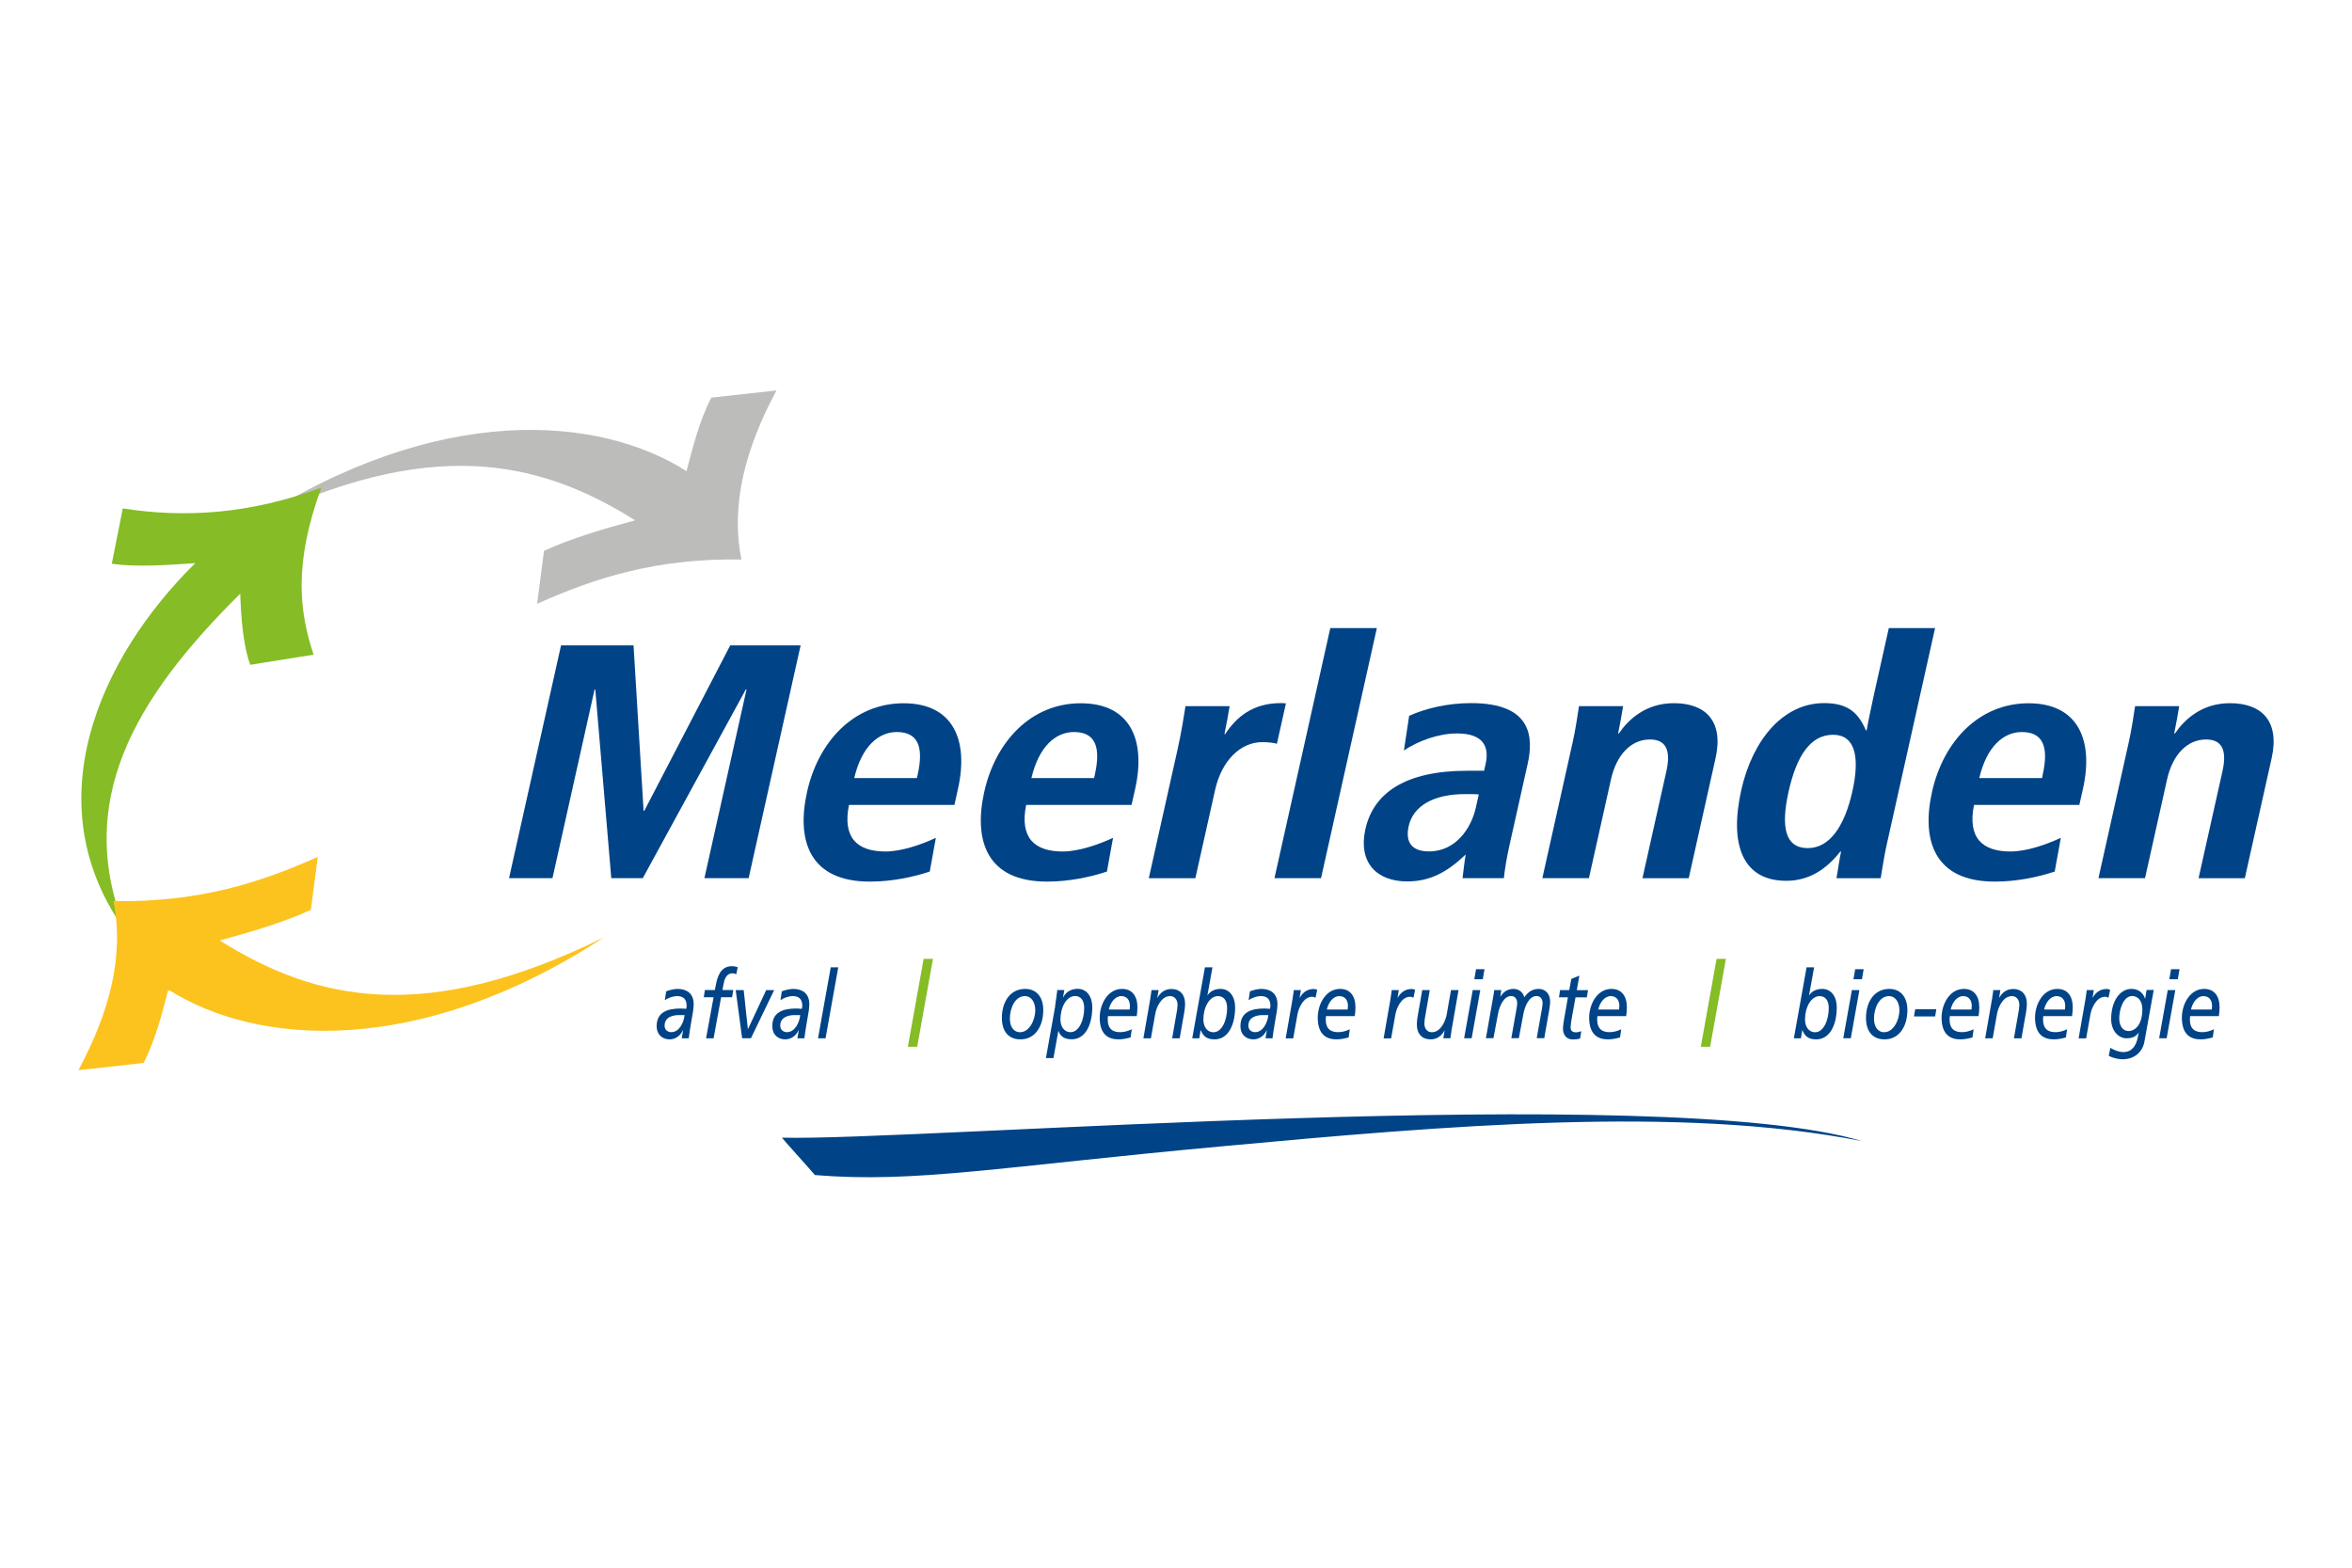 <?xml version="1.0" encoding="UTF-8"?>
<svg xmlns="http://www.w3.org/2000/svg" id="a" width="300" height="200" viewBox="0 0 300 200">
  <path d="m99.73,145.14c16.69.46,112.31-7.23,137.81.45-23.18-4.58-53.15-1.98-81.65.65-28.5,2.62-39.09,4.72-51.95,3.67-.67-.82-3.58-4-4.21-4.77h0Z" fill="#004387" fill-rule="evenodd"></path>
  <g>
    <path d="m87.57,60.11c.8-3.05,1.61-6.39,3.16-9.38l8.31-.92c-3.91,7.29-5.89,14.5-4.47,21.57-10.95-.18-18.79,2.39-26.06,5.65l.88-6.75c3.19-1.51,7.75-2.86,11.62-3.9-12.38-7.79-26.33-10.78-49.02.39,23.79-15.51,44.42-13.79,55.58-6.66h0Z" fill="#bcbcbb"></path>
    <path d="m24.9,71.84c-3.53.24-7.41.54-10.64.08l1.4-7.06c7.83,1.23,16.14.76,25.33-2.65-3.58,9.74-2.8,15.87-.99,21.31l-8.08,1.29c-.89-2.36-1.17-5.98-1.28-9.07-13.44,13.33-21.39,26.57-14.52,43.2-11.92-16.27-3.46-35.04,8.78-47.09h0Z" fill="#86bc25"></path>
    <path d="m21.47,126.23c-.8,3.05-1.61,6.38-3.16,9.38l-8.31.92c3.91-7.29,5.89-14.5,4.47-21.57,10.95.18,18.79-2.39,26.06-5.64l-.88,6.75c-3.19,1.51-7.75,2.86-11.62,3.91,12.38,7.79,26.32,10.77,49.01-.4-23.78,15.52-44.41,13.79-55.58,6.66h0Z" fill="#fcc31e"></path>
  </g>
  <g>
    <path d="m89.85,112.03l5.37-24.07h-.09l-13.14,24.07h-4.02l-2.04-24.07h-.09l-5.37,24.07h-5.54l6.63-29.69h9.25l1.28,21.1h.09l10.96-21.1h8.98l-6.63,29.69h-5.63Z" fill="#004387"></path>
    <path d="m108.29,102.67c-.86,4.25,1.08,5.96,4.66,5.96,2.06,0,4.58-.89,6.42-1.74l-.78,4.3c-2.03.68-4.8,1.28-7.57,1.28-7.74.04-9.47-5.19-8.08-11.44,1.43-6.42,5.96-11.31,12.31-11.31s8.33,4.72,6.94,10.93l-.45,2.04h-13.44Zm8.75-3.79c.84-3.74-.03-5.49-2.66-5.49-2.32,0-4.47,1.83-5.42,5.87h7.99l.09-.38Z" fill="#004387"></path>
    <path d="m130.89,102.67c-.86,4.25,1.08,5.96,4.66,5.96,2.05,0,4.58-.89,6.42-1.74l-.78,4.3c-2.03.68-4.8,1.28-7.57,1.28-7.74.04-9.47-5.19-8.08-11.44,1.43-6.42,5.96-11.31,12.31-11.31s8.33,4.72,6.94,10.93l-.46,2.04h-13.44Zm8.75-3.79c.84-3.74-.03-5.49-2.66-5.49-2.32,0-4.47,1.83-5.42,5.87h7.99l.09-.38Z" fill="#004387"></path>
    <path d="m160.99,94.68c-2.73,0-5.16,2.3-6.01,6.13l-2.51,11.23h-5.94l3.66-16.38c.53-2.38.82-4.3,1.02-5.57h5.63c-.06.47-.52,2.94-.66,3.57h.09c1.42-2.17,3.52-3.96,7.09-3.96.18,0,.45,0,.66.04l-1.15,5.15c-.37-.13-1.16-.21-1.87-.21Z" fill="#004387"></path>
    <path d="m162.56,112.03l7.12-31.9h5.94l-7.12,31.9h-5.94Z" fill="#004387"></path>
    <path d="m186.55,112.03c.07-.51.28-2.47.4-2.98h-.04c-2.15,2.04-4.33,3.4-7.41,3.4-3.97,0-6.28-2.47-5.34-6.68,1.03-4.59,5.06-7.44,13-7.44h2.14l.19-.85c.46-2.04-.11-3.91-3.64-3.91-2.41,0-5,.98-6.78,2.17l.67-4.42c2.09-.94,4.87-1.62,7.91-1.62,7.82,0,7.95,4.42,7.2,7.78l-2.33,10.42c-.34,1.53-.59,3.06-.7,4.13h-5.27Zm2.07-10.68c-.26-.04-1.29-.04-1.78-.04-4.02,0-6.59,1.53-7.16,4.08-.48,2.13.48,3.23,2.58,3.23,3.48,0,5.41-3.02,5.98-5.57l.38-1.7Z" fill="#004387"></path>
    <path d="m209.5,112.03l3.05-13.65c.62-2.76-.13-4.04-2.09-4.04-2.46,0-4.29,2-4.98,5.1l-2.81,12.59h-5.94l3.87-17.35c.36-1.62.61-3.32.8-4.59h5.63c-.06.47-.5,2.85-.64,3.49h.09c1.26-1.83,3.45-3.87,7.03-3.87,3.97,0,6.38,2.21,5.31,7.02l-3.42,15.31h-5.89Z" fill="#004387"></path>
    <path d="m234.25,112.03c.09-.59.44-2.76.58-3.4h-.09c-1.87,2.38-4.1,3.74-6.91,3.74-5.45,0-7.31-4.47-5.73-11.57,1.42-6.34,5.29-11.1,10.56-11.1,2.86,0,4.32,1.06,5.34,3.49h.09c.06-.47.7-3.53.89-4.38l1.94-8.68h5.9l-6.24,27.95c-.29,1.32-.46,2.64-.7,3.96h-5.63Zm-.43-18.29c-2.9,0-4.66,2.68-5.68,7.23-1.02,4.55-.45,7.23,2.45,7.23,2.72,0,4.66-2.68,5.68-7.23,1.02-4.55.27-7.23-2.45-7.23Z" fill="#004387"></path>
    <path d="m251.79,102.67c-.86,4.25,1.08,5.96,4.65,5.96,2.06,0,4.58-.89,6.42-1.74l-.78,4.3c-2.03.68-4.8,1.28-7.57,1.28-7.74.04-9.47-5.19-8.08-11.44,1.43-6.42,5.97-11.31,12.31-11.31s8.33,4.72,6.94,10.93l-.46,2.04h-13.44Zm8.75-3.79c.84-3.74-.03-5.49-2.66-5.49-2.32,0-4.47,1.83-5.42,5.87h8l.09-.38Z" fill="#004387"></path>
  </g>
  <path d="m280.43,112.03l3.05-13.65c.62-2.76-.13-4.04-2.09-4.04-2.46,0-4.29,2-4.98,5.1l-2.81,12.59h-5.94l3.87-17.35c.36-1.62.61-3.32.8-4.59h5.63c-.06.47-.5,2.85-.64,3.49h.09c1.26-1.83,3.45-3.87,7.03-3.87,3.97,0,6.38,2.21,5.31,7.02l-3.42,15.31h-5.9Z" fill="#004387"></path>
  <g>
    <path d="m84.97,126.47c.46-.18,1.07-.31,1.45-.31,1.05,0,2.06.48,2.06,1.95,0,.28-.04.68-.09.97-.19,1.15-.41,2.29-.54,3.38h-.89l.17-1.03h-.02c-.33.74-1,1.17-1.69,1.17-.88,0-1.66-.54-1.66-1.7,0-1.75,1.34-2.24,3.08-2.24.2,0,.46.02.69.04.02-.12.05-.25.05-.4,0-.88-.49-1.22-1.19-1.22-.56,0-1.16.22-1.59.52l.17-1.12Zm1.62,3.03c-.72,0-1.82.23-1.82,1.35,0,.54.4.83.86.83.97,0,1.58-1.15,1.69-2.18h-.73Z" fill="#004387"></path>
    <path d="m91.02,127.22h-1.25l.14-.92h1.27l.12-.6c.19-1.03.57-2.44,2.07-2.44.23,0,.49.05.73.13l-.19.9c-.1-.06-.36-.12-.46-.12-.85,0-1.07.82-1.2,1.56l-.1.57h1.38l-.15.92h-1.4l-.96,5.24h-.96l.96-5.24Z" fill="#004387"></path>
    <path d="m93.84,126.31h1.02l.53,4.97h.02l2.32-4.97h1.02l-2.97,6.15h-1.12l-.82-6.15Z" fill="#004387"></path>
    <path d="m99.72,126.47c.46-.18,1.07-.31,1.45-.31,1.05,0,2.06.48,2.06,1.95,0,.28-.04.68-.09.97-.19,1.15-.41,2.29-.54,3.38h-.89l.17-1.03h-.02c-.33.74-1,1.17-1.69,1.17-.88,0-1.66-.54-1.66-1.7,0-1.75,1.34-2.24,3.08-2.24.2,0,.46.02.69.04.02-.12.05-.25.05-.4,0-.88-.49-1.22-1.19-1.22-.56,0-1.16.22-1.59.52l.17-1.12Zm1.62,3.03c-.72,0-1.82.23-1.82,1.35,0,.54.4.83.86.83.97,0,1.58-1.15,1.69-2.18h-.73Z" fill="#004387"></path>
    <path d="m105.96,123.41h.96l-1.62,9.05h-.96l1.62-9.05Z" fill="#004387"></path>
    <path d="m117.81,122.33h1.19l-2.01,11.21h-1.19l2.01-11.21Z" fill="#86bc25"></path>
    <path d="m130.76,126.16c1.4,0,2.31,1,2.31,2.69,0,2.09-1.04,3.75-2.91,3.75-1.43,0-2.37-.92-2.37-2.74,0-2.05,1.06-3.7,2.97-3.7Zm-.61,5.52c1.08,0,1.9-1.45,1.9-2.83,0-.92-.46-1.77-1.33-1.77-1.28,0-1.91,1.59-1.91,2.87,0,.98.43,1.74,1.34,1.74Z" fill="#004387"></path>
    <path d="m134.58,128.34c.1-.69.2-1.36.28-2.04h.9l-.17.94h.02c.38-.77,1.12-1.09,1.85-1.09,1.17,0,1.86,1.01,1.86,2.34,0,2.26-.89,4.1-2.62,4.1-.91,0-1.45-.36-1.69-1.06h-.02l-.62,3.45h-.96l1.19-6.65Zm1.97,3.34c1.09,0,1.74-1.56,1.74-3.09,0-1.04-.5-1.52-1.16-1.52-1.12,0-1.87,1.47-1.87,2.99,0,.83.42,1.62,1.3,1.62Z" fill="#004387"></path>
    <path d="m144.21,132.35c-.5.14-1.02.25-1.54.25-1.27,0-2.4-.6-2.4-2.77,0-1.7,1.01-3.67,2.85-3.67,1.26,0,1.96.89,1.96,2.35,0,.41-.04.76-.09,1.12h-3.67c-.02.13-.03.25-.03.39,0,1.29.67,1.66,1.6,1.66.48,0,1-.14,1.47-.37l-.15,1.04Zm-.12-3.56c.02-.18.03-.33.03-.47,0-.72-.38-1.24-1.1-1.24-.79,0-1.39.81-1.59,1.71h2.66Z" fill="#004387"></path>
    <path d="m146.74,127.25c.04-.25.1-.58.14-.94h.9l-.16.98h.02c.31-.58.87-1.12,1.78-1.12,1.01,0,1.74.63,1.74,1.93,0,.36-.06.77-.12,1.12l-.57,3.24h-.96l.64-3.68c.03-.21.05-.45.05-.58,0-.64-.36-1.12-.95-1.12-1.18,0-1.77,1.52-1.9,2.28l-.55,3.1h-.96l.91-5.21Z" fill="#004387"></path>
    <path d="m153.69,123.41h.96l-.64,3.56h.02c.33-.52.93-.81,1.65-.81,1.17,0,1.86,1.01,1.86,2.34,0,2.26-.89,4.1-2.62,4.1-1.11,0-1.48-.51-1.76-1.17h-.02l-.17,1.03h-.9l1.62-9.05Zm1.09,8.28c1.09,0,1.74-1.56,1.74-3.09,0-1.04-.5-1.52-1.16-1.52-1.12,0-1.87,1.47-1.87,2.99,0,.83.42,1.62,1.3,1.62Z" fill="#004387"></path>
    <path d="m159.43,126.47c.46-.18,1.07-.31,1.45-.31,1.05,0,2.06.48,2.06,1.95,0,.28-.04.68-.09.97-.19,1.15-.41,2.29-.54,3.38h-.89l.17-1.03h-.02c-.33.74-1,1.17-1.69,1.17-.88,0-1.66-.54-1.66-1.7,0-1.75,1.34-2.24,3.08-2.24.2,0,.46.02.69.04.02-.12.05-.25.05-.4,0-.88-.49-1.22-1.19-1.22-.56,0-1.16.22-1.59.52l.17-1.12Zm1.62,3.03c-.72,0-1.82.23-1.82,1.35,0,.54.4.83.86.83.97,0,1.58-1.15,1.69-2.18h-.74Z" fill="#004387"></path>
    <path d="m164.89,127.25c.04-.25.1-.58.14-.94h.9l-.16.98h.02c.31-.58.87-1.12,1.78-1.12.09,0,.26.02.44.11l-.21,1c-.18-.08-.34-.12-.41-.12-1.18,0-1.77,1.52-1.9,2.28l-.54,3.03h-.96l.91-5.21Z" fill="#004387"></path>
    <path d="m172.02,132.35c-.5.14-1.02.25-1.54.25-1.27,0-2.4-.6-2.4-2.77,0-1.7,1.01-3.67,2.85-3.67,1.26,0,1.96.89,1.96,2.35,0,.41-.04.76-.09,1.12h-3.67c-.02.13-.03.25-.03.39,0,1.29.67,1.66,1.6,1.66.48,0,1-.14,1.47-.37l-.15,1.04Zm-.12-3.56c.02-.18.03-.33.03-.47,0-.72-.38-1.24-1.1-1.24-.79,0-1.39.81-1.59,1.71h2.66Z" fill="#004387"></path>
    <path d="m177.38,127.25c.04-.25.1-.58.14-.94h.9l-.16.98h.02c.31-.58.87-1.12,1.78-1.12.09,0,.26.02.44.11l-.21,1c-.18-.08-.34-.12-.41-.12-1.18,0-1.77,1.52-1.9,2.28l-.54,3.03h-.96l.91-5.21Z" fill="#004387"></path>
    <path d="m185.14,131.52c-.04.25-.1.58-.14.94h-.9l.16-.98h-.02c-.31.58-.87,1.12-1.78,1.12-1.01,0-1.74-.63-1.74-1.93,0-.36.06-.77.12-1.12l.57-3.24h.96l-.64,3.68c-.03.21-.05.45-.05.58,0,.64.36,1.12.95,1.12,1.18,0,1.77-1.52,1.9-2.28l.55-3.1h.96l-.91,5.21Z" fill="#004387"></path>
    <path d="m187.85,126.31h.96l-1.1,6.15h-.96l1.1-6.15Zm1.28-1.38h-1.08l.22-1.28h1.08l-.22,1.28Z" fill="#004387"></path>
    <path d="m190.49,127.01c.04-.22.06-.43.1-.7h.9l-.12.84h.02c.37-.65.97-.99,1.65-.99.61,0,1.2.34,1.38,1.07.51-.7,1.05-1.07,1.85-1.07.85,0,1.45.66,1.45,1.6,0,.37-.07.86-.15,1.29l-.6,3.4h-.96l.69-3.9c.04-.24.06-.45.06-.58,0-.51-.28-.9-.77-.9-.97,0-1.51,1.34-1.68,2.29l-.58,3.09h-.96l.69-3.9c.04-.24.06-.45.06-.58,0-.51-.28-.9-.77-.9-.97,0-1.51,1.34-1.68,2.29l-.58,3.09h-.96l.96-5.45Z" fill="#004387"></path>
    <path d="m199,126.31h1.16l.26-1.42,1.03-.42-.33,1.85h1.43l-.15.92h-1.44l-.48,2.64c-.05.28-.15.94-.15,1.16,0,.43.2.66.69.66.2,0,.49-.06.67-.16l-.14.94c-.21.1-.66.13-.94.13-.91,0-1.25-.71-1.25-1.36,0-.4.12-1.11.18-1.45l.45-2.57h-1.14l.14-.92Z" fill="#004387"></path>
    <path d="m206.64,132.35c-.5.14-1.02.25-1.54.25-1.27,0-2.4-.6-2.4-2.77,0-1.7,1.01-3.67,2.85-3.67,1.26,0,1.96.89,1.96,2.35,0,.41-.04.76-.09,1.12h-3.67c-.02.13-.03.25-.03.39,0,1.29.67,1.66,1.6,1.66.48,0,1-.14,1.47-.37l-.15,1.04Zm-.12-3.56c.02-.18.03-.33.03-.47,0-.72-.38-1.24-1.1-1.24-.79,0-1.39.81-1.59,1.71h2.66Z" fill="#004387"></path>
    <path d="m218.95,122.33h1.19l-2.01,11.21h-1.19l2.01-11.21Z" fill="#86bc25"></path>
    <path d="m230.43,123.41h.96l-.64,3.56h.02c.33-.52.93-.81,1.65-.81,1.17,0,1.86,1.01,1.86,2.34,0,2.26-.89,4.1-2.62,4.1-1.11,0-1.48-.51-1.76-1.17h-.02l-.17,1.03h-.9l1.62-9.05Zm1.09,8.28c1.09,0,1.74-1.56,1.74-3.09,0-1.04-.5-1.52-1.16-1.52-1.12,0-1.87,1.47-1.87,2.99,0,.83.42,1.62,1.3,1.62Z" fill="#004387"></path>
    <path d="m236.21,126.31h.96l-1.1,6.15h-.96l1.1-6.15Zm1.28-1.38h-1.08l.22-1.28h1.08l-.22,1.28Z" fill="#004387"></path>
    <path d="m240.98,126.16c1.4,0,2.31,1,2.31,2.69,0,2.09-1.04,3.75-2.91,3.75-1.43,0-2.37-.92-2.37-2.74,0-2.05,1.06-3.7,2.97-3.7Zm-.61,5.52c1.08,0,1.9-1.45,1.9-2.83,0-.92-.46-1.77-1.33-1.77-1.28,0-1.91,1.59-1.91,2.87,0,.98.43,1.74,1.34,1.74Z" fill="#004387"></path>
    <path d="m244.29,128.75h2.69l-.15.92h-2.7l.16-.92Z" fill="#004387"></path>
    <path d="m251.59,132.35c-.5.14-1.02.25-1.54.25-1.27,0-2.4-.6-2.4-2.77,0-1.7,1.01-3.67,2.85-3.67,1.26,0,1.96.89,1.96,2.35,0,.41-.04.76-.09,1.12h-3.67c-.02.13-.03.25-.03.39,0,1.29.67,1.66,1.6,1.66.48,0,1-.14,1.47-.37l-.15,1.04Zm-.12-3.56c.02-.18.03-.33.03-.47,0-.72-.38-1.24-1.1-1.24-.79,0-1.39.81-1.59,1.71h2.66Z" fill="#004387"></path>
    <path d="m254.11,127.25c.04-.25.1-.58.14-.94h.9l-.16.98h.02c.31-.58.87-1.12,1.78-1.12,1.01,0,1.74.63,1.74,1.93,0,.36-.06.77-.12,1.12l-.57,3.24h-.96l.64-3.68c.03-.21.05-.45.05-.58,0-.64-.36-1.12-.95-1.12-1.18,0-1.77,1.52-1.9,2.28l-.55,3.1h-.96l.91-5.21Z" fill="#004387"></path>
    <path d="m263.51,132.35c-.5.14-1.02.25-1.54.25-1.27,0-2.4-.6-2.4-2.77,0-1.7,1.01-3.67,2.85-3.67,1.26,0,1.96.89,1.96,2.35,0,.41-.04.76-.09,1.12h-3.67c-.02.13-.03.25-.03.39,0,1.29.67,1.66,1.6,1.66.48,0,1-.14,1.47-.37l-.15,1.04Zm-.12-3.56c.02-.18.03-.33.03-.47,0-.72-.38-1.24-1.1-1.24-.79,0-1.39.81-1.59,1.71h2.66Z" fill="#004387"></path>
    <path d="m266.03,127.25c.04-.25.1-.58.14-.94h.9l-.16.98h.02c.31-.58.87-1.12,1.78-1.12.09,0,.26.02.44.11l-.21,1c-.18-.08-.34-.12-.41-.12-1.18,0-1.77,1.52-1.9,2.28l-.54,3.03h-.96l.91-5.21Z" fill="#004387"></path>
    <path d="m274.71,126.31l-1.19,6.6c-.22,1.22-1.19,2.23-2.8,2.23-.33,0-1.17-.11-1.75-.45l.21-1.01c.48.3,1.11.54,1.66.54,1.1,0,1.62-.84,1.82-1.8l.13-.66h-.02c-.32.45-.72.7-1.55.7-.92,0-1.94-.86-1.94-2.46,0-2.27,1.12-3.86,2.62-3.84.7,0,1.41.36,1.7,1.23h.02l.18-1.09h.89Zm-3.24,5.23c.84,0,1.79-.77,1.79-2.79,0-.92-.46-1.68-1.3-1.68-1.11,0-1.65,1.68-1.65,2.86,0,.81.37,1.6,1.16,1.6Z" fill="#004387"></path>
    <path d="m276.5,126.31h.96l-1.1,6.15h-.96l1.1-6.15Zm1.28-1.38h-1.08l.22-1.28h1.08l-.22,1.28Z" fill="#004387"></path>
    <path d="m282.24,132.35c-.5.14-1.02.25-1.54.25-1.27,0-2.4-.6-2.4-2.77,0-1.7,1.01-3.67,2.85-3.67,1.26,0,1.96.89,1.96,2.35,0,.41-.04.76-.09,1.12h-3.67c-.02.13-.03.25-.03.39,0,1.29.67,1.66,1.6,1.66.48,0,1-.14,1.47-.37l-.15,1.04Zm-.12-3.56c.02-.18.03-.33.03-.47,0-.72-.38-1.24-1.1-1.24-.79,0-1.39.81-1.59,1.71h2.66Z" fill="#004387"></path>
  </g>
</svg>
